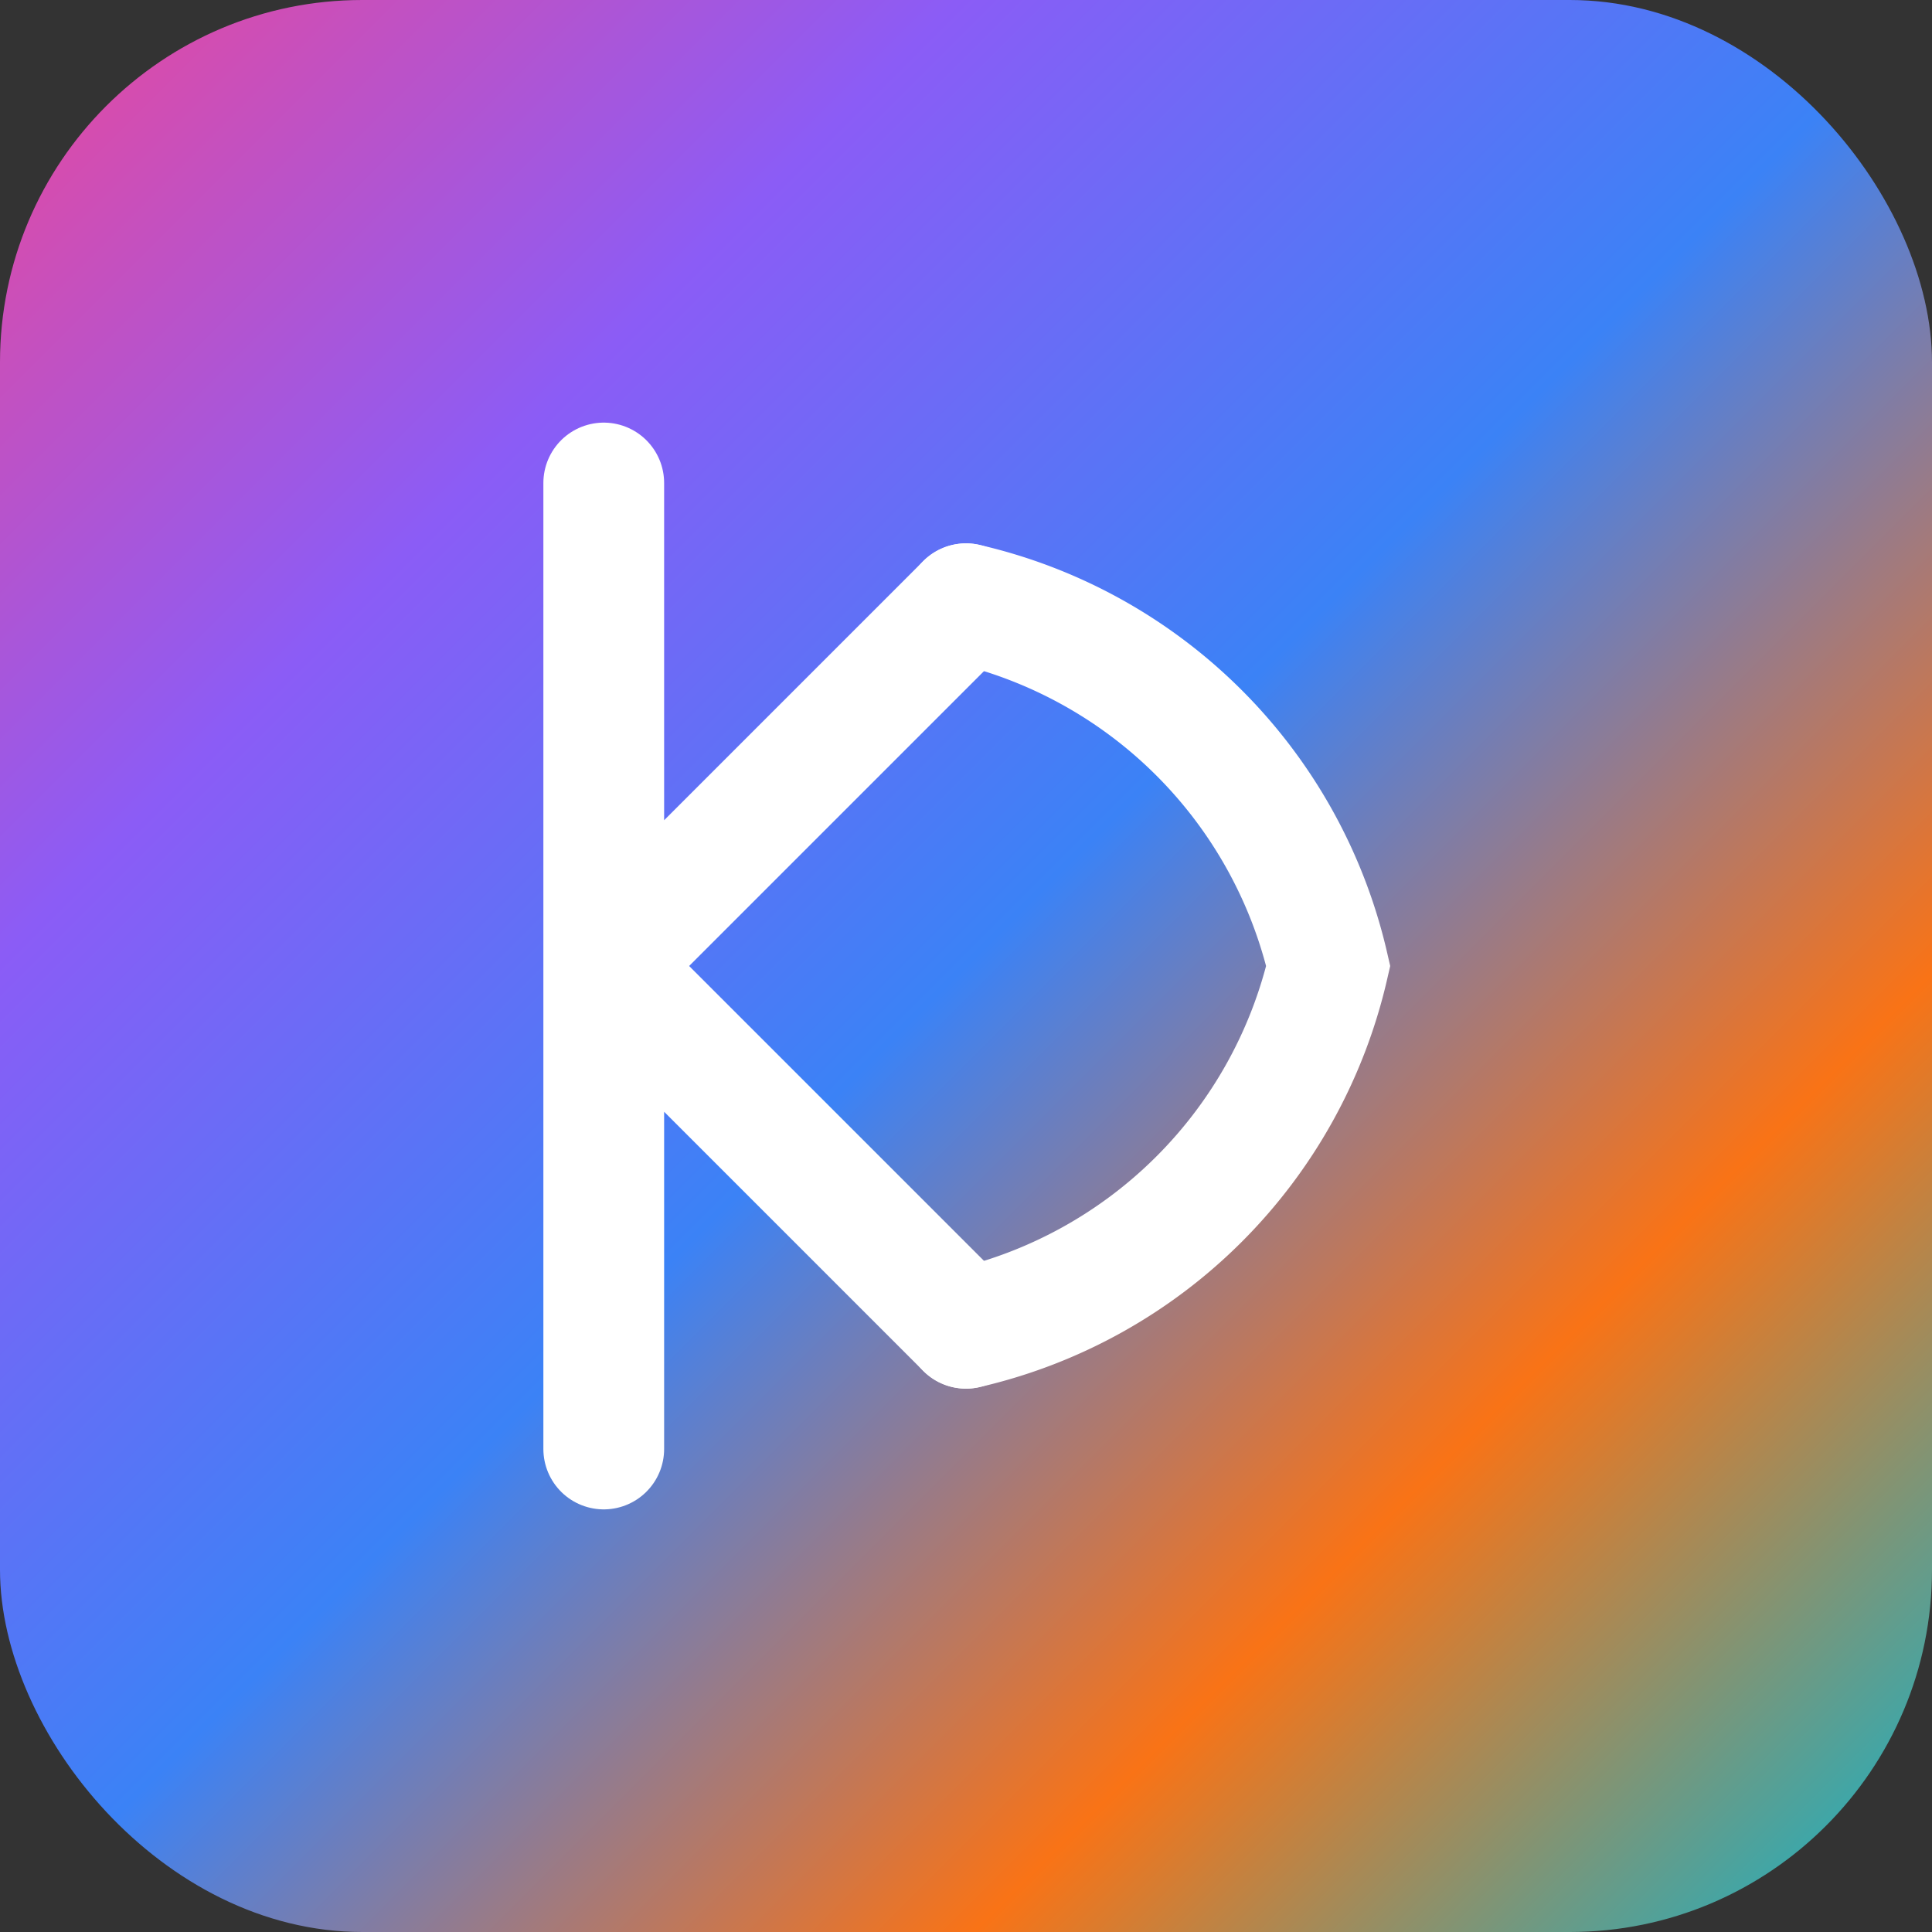 <svg width="32" height="32" viewBox="0 0 32 32" xmlns="http://www.w3.org/2000/svg">
  <rect x="0" y="0" width="32" height="32" fill="#333333" stroke="none"/>
  <defs>
    <linearGradient id="faviconGradient" x1="0%" y1="0%" x2="100%" y2="100%">
      <stop offset="0%" style="stop-color:#ec4899;stop-opacity:1" />
      <stop offset="25%" style="stop-color:#8b5cf6;stop-opacity:1" />
      <stop offset="50%" style="stop-color:#3b82f6;stop-opacity:1" />
      <stop offset="75%" style="stop-color:#f97316;stop-opacity:1" />
      <stop offset="100%" style="stop-color:#06b6d4;stop-opacity:1" />
    </linearGradient>
  </defs>
  
  <!-- Background gradient -->
  <rect width="32" height="32" fill="url(#faviconGradient)" rx="6"/>
  
  <!-- Main K logo (simplified for small size) -->
  <g>
    <!-- K letter -->
    <path d="M10 8 L10 24 M10 16 L16 10 M10 16 L16 22" 
          stroke="white" stroke-width="2" stroke-linecap="round" stroke-linejoin="round"/>
    
    <!-- C shape integration -->
    <path d="M16 10 A8 8 0 0 1 22 16 A8 8 0 0 1 16 22" 
          fill="none" stroke="white" stroke-width="2" stroke-linecap="round"/>
  </g>
</svg>

